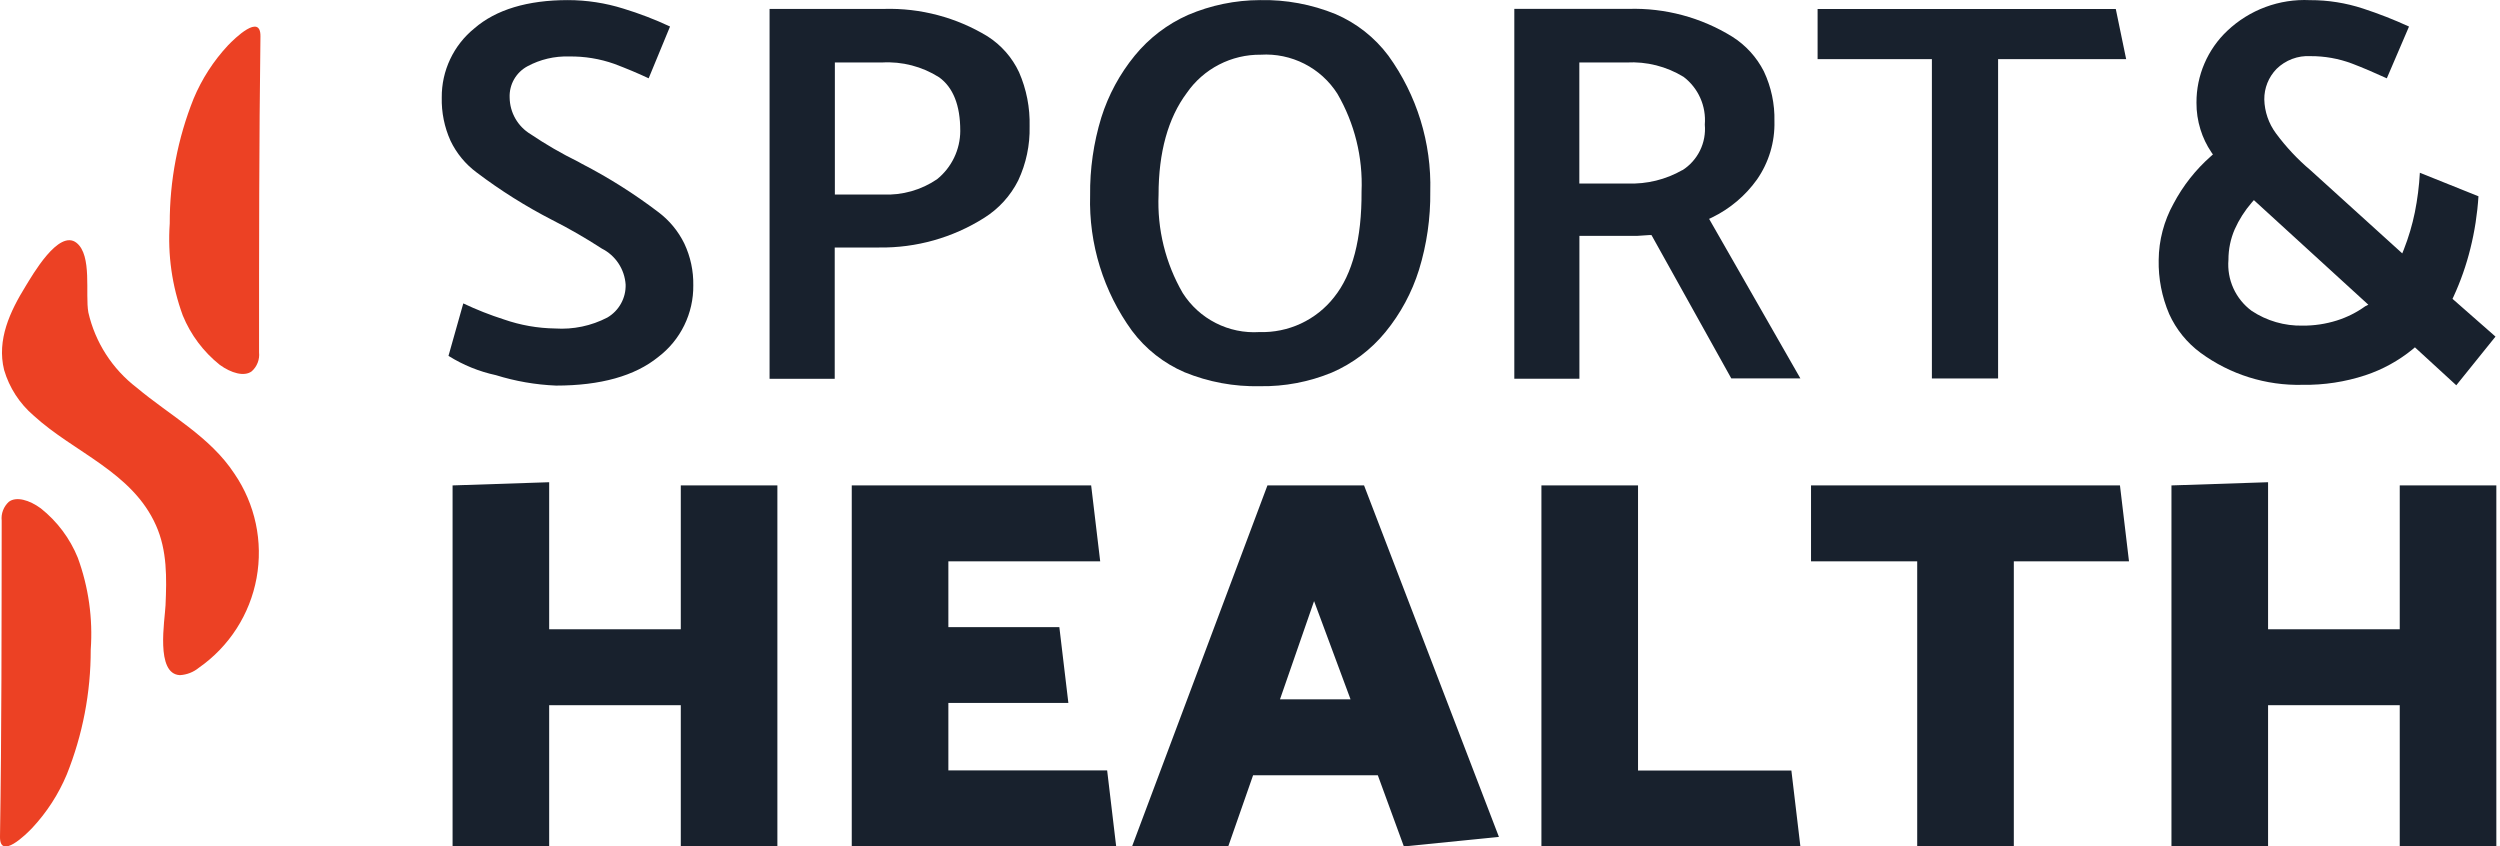 <svg width="127" height="43" viewBox="0 0 127 43" fill="none" xmlns="http://www.w3.org/2000/svg">
<path d="M33.425 10.761C32.21 9.838 30.917 9.022 29.561 8.322L29.366 8.213C28.531 7.803 27.725 7.336 26.953 6.815C26.633 6.622 26.367 6.35 26.181 6.025C25.995 5.7 25.895 5.333 25.89 4.959C25.876 4.635 25.953 4.314 26.113 4.032C26.274 3.75 26.51 3.519 26.796 3.366C27.444 3.017 28.172 2.846 28.907 2.869C29.69 2.857 30.469 2.984 31.208 3.245C31.824 3.478 32.41 3.722 32.952 3.978L34.038 1.347C33.27 0.988 32.479 0.684 31.669 0.438C30.756 0.151 29.805 0.006 28.848 0.005C26.8 0.005 25.192 0.491 24.098 1.441C23.575 1.864 23.155 2.4 22.868 3.009C22.581 3.617 22.435 4.282 22.441 4.955C22.424 5.709 22.575 6.458 22.884 7.146C23.188 7.785 23.645 8.34 24.215 8.762C25.421 9.675 26.704 10.482 28.05 11.174C28.918 11.613 29.76 12.099 30.575 12.629C30.918 12.802 31.209 13.062 31.42 13.382C31.632 13.703 31.756 14.072 31.782 14.455C31.792 14.792 31.711 15.126 31.547 15.42C31.384 15.715 31.144 15.961 30.853 16.131C30.037 16.555 29.12 16.747 28.202 16.687C27.317 16.675 26.438 16.52 25.602 16.229C24.895 16.003 24.205 15.731 23.535 15.413L22.783 18.078C23.523 18.542 24.338 18.874 25.192 19.058C26.183 19.367 27.21 19.545 28.248 19.588C30.504 19.588 32.252 19.1 33.441 18.133C34.001 17.707 34.453 17.157 34.761 16.525C35.07 15.893 35.227 15.198 35.219 14.495C35.232 13.765 35.077 13.041 34.767 12.38C34.456 11.74 33.996 11.185 33.425 10.761Z" fill="#18212D"/>
<path d="M50.169 1.847C48.586 0.884 46.759 0.4 44.907 0.453H39.094V19.243H42.404V12.573H44.661C46.546 12.599 48.399 12.077 49.993 11.07C50.734 10.606 51.333 9.949 51.725 9.168C52.128 8.309 52.327 7.367 52.304 6.418C52.329 5.472 52.145 4.533 51.767 3.667C51.417 2.921 50.863 2.29 50.169 1.847ZM48.782 6.65C48.78 7.122 48.673 7.588 48.468 8.013C48.263 8.438 47.966 8.813 47.598 9.108C46.794 9.653 45.836 9.925 44.865 9.882H42.411V3.174H44.809C45.829 3.115 46.843 3.378 47.706 3.925C48.42 4.44 48.781 5.349 48.781 6.632L48.782 6.65Z" fill="#18212D"/>
<path d="M67.847 0.716C66.629 0.219 65.322 -0.023 64.006 0.005C62.752 0.009 61.511 0.265 60.357 0.757C59.302 1.224 58.373 1.934 57.644 2.827C56.882 3.758 56.306 4.826 55.945 5.973C55.554 7.254 55.362 8.587 55.378 9.927C55.308 12.391 56.056 14.809 57.505 16.804C58.197 17.729 59.119 18.456 60.18 18.912C61.393 19.407 62.694 19.648 64.002 19.619C65.254 19.64 66.498 19.404 67.656 18.927C68.716 18.469 69.65 17.763 70.381 16.868C71.147 15.932 71.726 14.858 72.086 13.704C72.481 12.416 72.674 11.075 72.658 9.728C72.726 7.258 71.978 4.834 70.531 2.831C69.837 1.903 68.912 1.174 67.847 0.716ZM67.772 15.099C67.323 15.671 66.745 16.129 66.085 16.437C65.426 16.744 64.704 16.892 63.977 16.869C63.21 16.917 62.444 16.759 61.76 16.41C61.075 16.062 60.497 15.536 60.084 14.888C59.207 13.375 58.78 11.642 58.855 9.894C58.855 7.737 59.337 5.997 60.288 4.723C60.707 4.116 61.269 3.622 61.925 3.283C62.58 2.944 63.308 2.771 64.046 2.779C64.812 2.732 65.577 2.891 66.262 3.239C66.946 3.587 67.525 4.112 67.938 4.76C68.813 6.265 69.24 7.989 69.167 9.728C69.181 12.13 68.708 13.935 67.772 15.098V15.099Z" fill="#18212D"/>
<path d="M86.973 11.047C87.884 10.604 88.669 9.94 89.257 9.116C89.858 8.25 90.168 7.215 90.141 6.161C90.162 5.285 89.978 4.416 89.603 3.623C89.236 2.901 88.68 2.292 87.995 1.861C86.416 0.886 84.587 0.396 82.733 0.451H76.927V19.241H80.234V11.983H83.154L83.793 11.941H83.895L87.95 19.224H91.46L86.822 11.118L86.973 11.047ZM85.469 8.638C84.625 9.122 83.661 9.359 82.688 9.322H80.23V3.174H82.631C83.647 3.118 84.656 3.373 85.525 3.904C85.894 4.184 86.187 4.554 86.375 4.978C86.564 5.402 86.642 5.867 86.604 6.329C86.645 6.783 86.561 7.239 86.36 7.648C86.159 8.057 85.849 8.403 85.465 8.648L85.469 8.638Z" fill="#18212D"/>
<path d="M92.334 0.457V3.005H98.14V19.225H101.503V3.005H108.009L107.482 0.457H92.334Z" fill="#18212D"/>
<path d="M124.587 15.181L124.636 15.076C125 14.288 125.288 13.466 125.496 12.622C125.713 11.753 125.85 10.865 125.906 9.971L122.929 8.776C122.892 9.451 122.807 10.123 122.674 10.787C122.543 11.428 122.357 12.056 122.118 12.665L122.035 12.872L117.379 8.652C116.72 8.096 116.129 7.465 115.616 6.771C115.248 6.273 115.042 5.673 115.026 5.054C115.02 4.475 115.243 3.917 115.647 3.501C115.873 3.279 116.144 3.106 116.441 2.994C116.738 2.882 117.055 2.834 117.372 2.852C118.091 2.848 118.804 2.975 119.477 3.227C120.048 3.445 120.645 3.701 121.25 3.979L122.378 1.349C121.618 1 120.839 0.695 120.044 0.435C119.174 0.149 118.262 0.004 117.346 0.007C116.577 -0.03 115.809 0.089 115.088 0.356C114.367 0.623 113.707 1.034 113.148 1.563C112.651 2.031 112.256 2.597 111.986 3.225C111.716 3.852 111.578 4.529 111.581 5.212C111.577 5.675 111.646 6.137 111.784 6.579C111.911 6.989 112.097 7.378 112.337 7.733L112.416 7.846L112.314 7.937C111.539 8.619 110.895 9.437 110.413 10.35C109.929 11.224 109.67 12.206 109.661 13.206C109.642 14.149 109.824 15.085 110.195 15.953C110.549 16.735 111.098 17.413 111.788 17.922C113.29 19.024 115.115 19.597 116.977 19.549C118.057 19.565 119.131 19.401 120.157 19.064C121.037 18.772 121.856 18.322 122.573 17.734L122.678 17.644L124.779 19.572L126.771 17.099L124.587 15.181ZM120.156 15.557C119.715 15.874 119.227 16.119 118.709 16.282C118.148 16.458 117.564 16.546 116.976 16.542C116.055 16.562 115.149 16.3 114.382 15.79C113.981 15.493 113.662 15.099 113.456 14.645C113.25 14.191 113.164 13.692 113.205 13.195C113.204 12.662 113.312 12.135 113.524 11.647C113.745 11.153 114.038 10.695 114.392 10.286L114.497 10.166L120.312 15.48L120.156 15.557Z" fill="#18212D"/>
<path d="M34.584 42.998V35.824H27.898V42.998H22.991V24.659L27.898 24.497V31.968H34.584V24.659H39.491V42.999L34.584 42.998Z" fill="#18212D"/>
<path d="M43.269 42.999V24.659H55.431L55.89 28.515H48.177V31.859H53.815L54.273 35.708H48.177V39.135H56.243L56.701 42.991L43.269 42.999Z" fill="#18212D"/>
<path d="M69.294 24.659L76.145 42.514L71.316 42.999L69.993 39.383H63.657L62.394 42.999H57.508L64.386 24.659H69.294ZM66.755 30.536L65.023 35.527H68.608L66.755 30.536Z" fill="#18212D"/>
<path d="M91.46 42.999H78.304V24.659H83.212V39.143H91.002L91.46 42.999Z" fill="#18212D"/>
<path d="M97.394 42.999V28.515H92V24.659H107.694L108.153 28.515H102.302V42.999H97.394Z" fill="#18212D"/>
<path d="M121.907 42.998V35.824H115.218V42.998H110.31V24.659L115.218 24.497V31.968H121.907V24.659H126.814V42.999L121.907 42.998Z" fill="#18212D"/>
<path d="M3.888 12.336C2.982 11.618 1.632 14.005 1.299 14.542C0.513 15.816 -0.171 17.259 0.209 18.796C0.475 19.699 0.997 20.504 1.713 21.115C3.768 22.994 6.718 23.975 7.924 26.688C8.499 27.973 8.469 29.371 8.409 30.749C8.376 31.501 7.884 34.241 9.139 34.297C9.491 34.278 9.828 34.146 10.101 33.922C11.642 32.848 12.696 31.21 13.034 29.363C13.372 27.516 12.967 25.61 11.906 24.06C10.673 22.181 8.635 21.11 6.942 19.69C5.704 18.742 4.836 17.392 4.488 15.871C4.32 14.936 4.692 12.975 3.888 12.336Z" fill="#EC4124"/>
<path d="M12.787 18.863C12.411 19.145 11.746 18.957 11.163 18.533C10.333 17.87 9.686 17.006 9.284 16.023C8.737 14.53 8.512 12.938 8.623 11.351C8.617 9.179 9.029 7.025 9.837 5.008C10.255 4.009 10.847 3.093 11.585 2.301C11.916 1.958 13.25 0.647 13.231 1.853C13.16 7.19 13.16 12.553 13.16 17.9C13.179 18.079 13.155 18.259 13.09 18.427C13.025 18.594 12.921 18.744 12.787 18.863Z" fill="#EC4124"/>
<path d="M0.452 25.489C0.828 25.207 1.493 25.399 2.072 25.824C2.904 26.484 3.551 27.348 3.951 28.331C4.499 29.825 4.723 31.419 4.609 33.006C4.613 35.178 4.2 37.33 3.391 39.346C2.973 40.345 2.381 41.262 1.643 42.053C1.316 42.399 -0.018 43.707 0 42.5C0.086 37.164 0.079 31.801 0.086 26.453C0.066 26.275 0.089 26.094 0.153 25.927C0.217 25.759 0.319 25.609 0.452 25.489Z" fill="#EC4124"/>
</svg>
